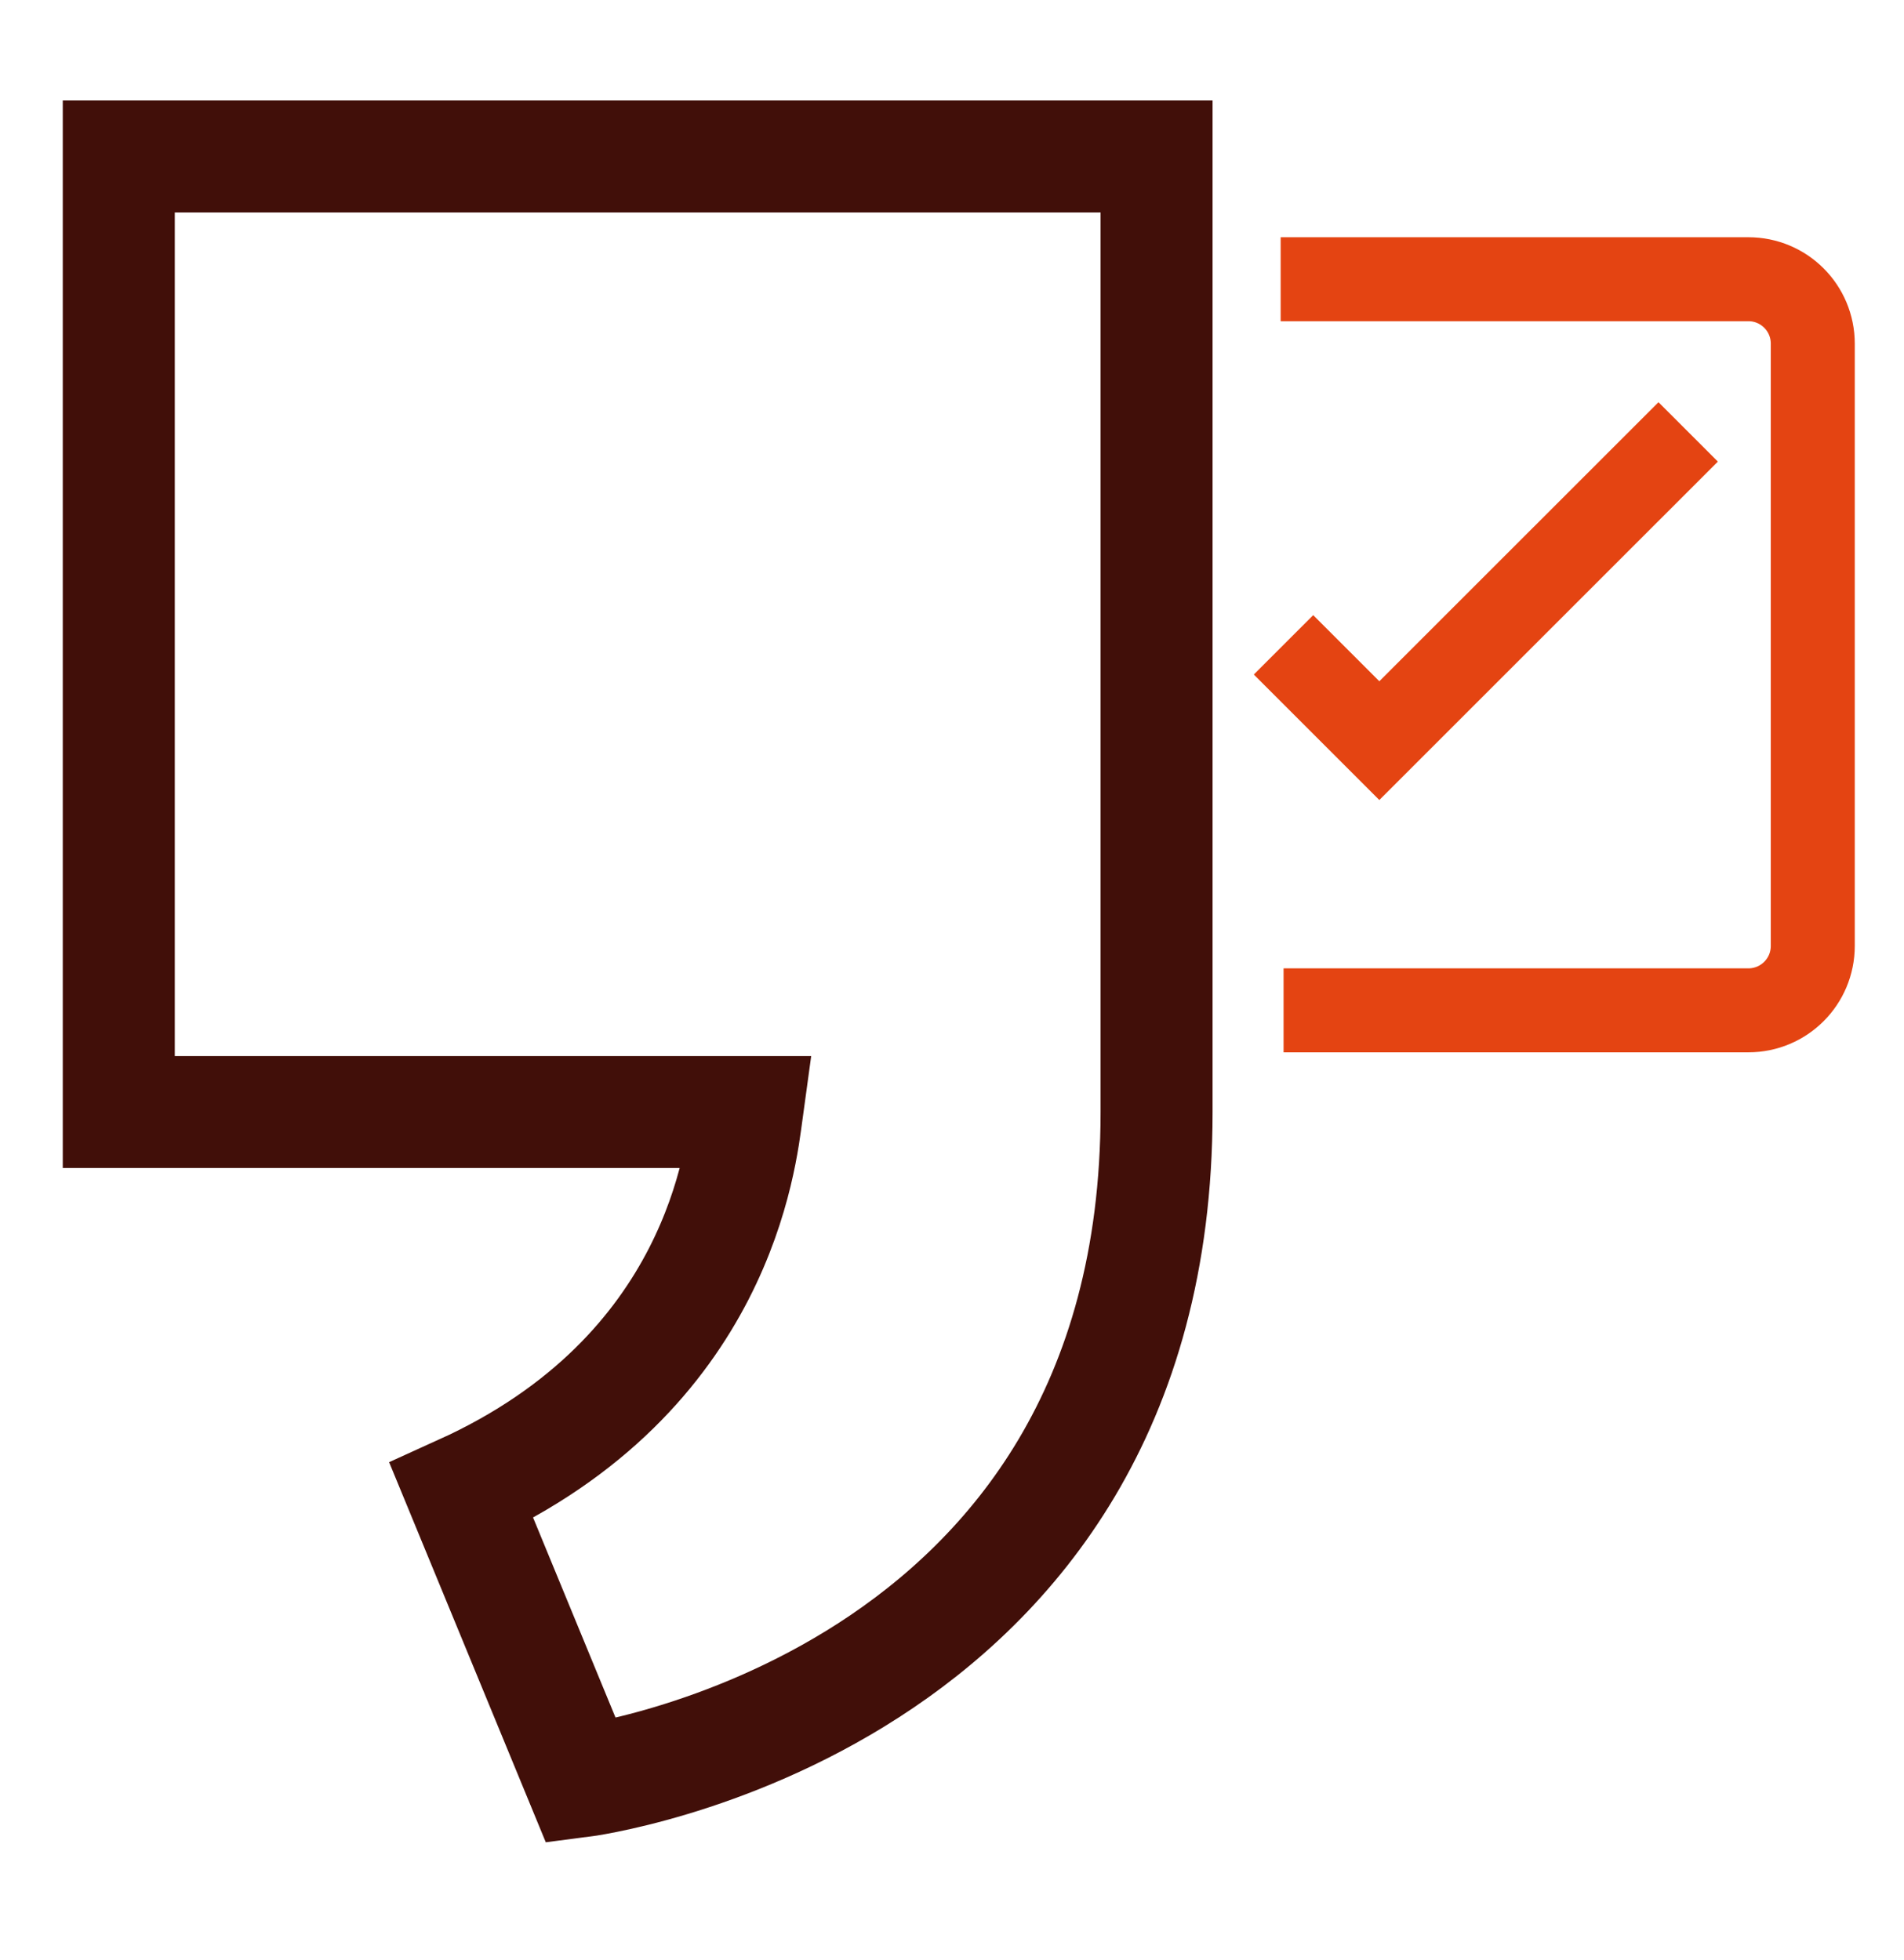 <?xml version="1.0" encoding="UTF-8"?>
<svg xmlns="http://www.w3.org/2000/svg" width="34" height="35" viewBox="0 0 34 35" fill="none">
  <path d="M22.869 4.987H31.22C31.857 4.987 32.371 5.501 32.371 6.138V16.894C32.371 17.531 31.857 18.045 31.22 18.045H22.921" stroke="#E44412" stroke-width="1.5" stroke-miterlimit="10"></path>
  <path d="M22.92 11.517L24.631 13.228L30.146 7.714" stroke="#E44412" stroke-width="1.5" stroke-miterlimit="10"></path>
  <path d="M2.121 2.795V19.861H13.339C13.232 20.64 12.847 24.539 8.241 26.627L10.379 31.815C10.379 31.815 20.653 30.503 20.653 19.861V2.795H2.121Z" stroke="#410F09" stroke-width="2" stroke-miterlimit="10"></path>
</svg>
